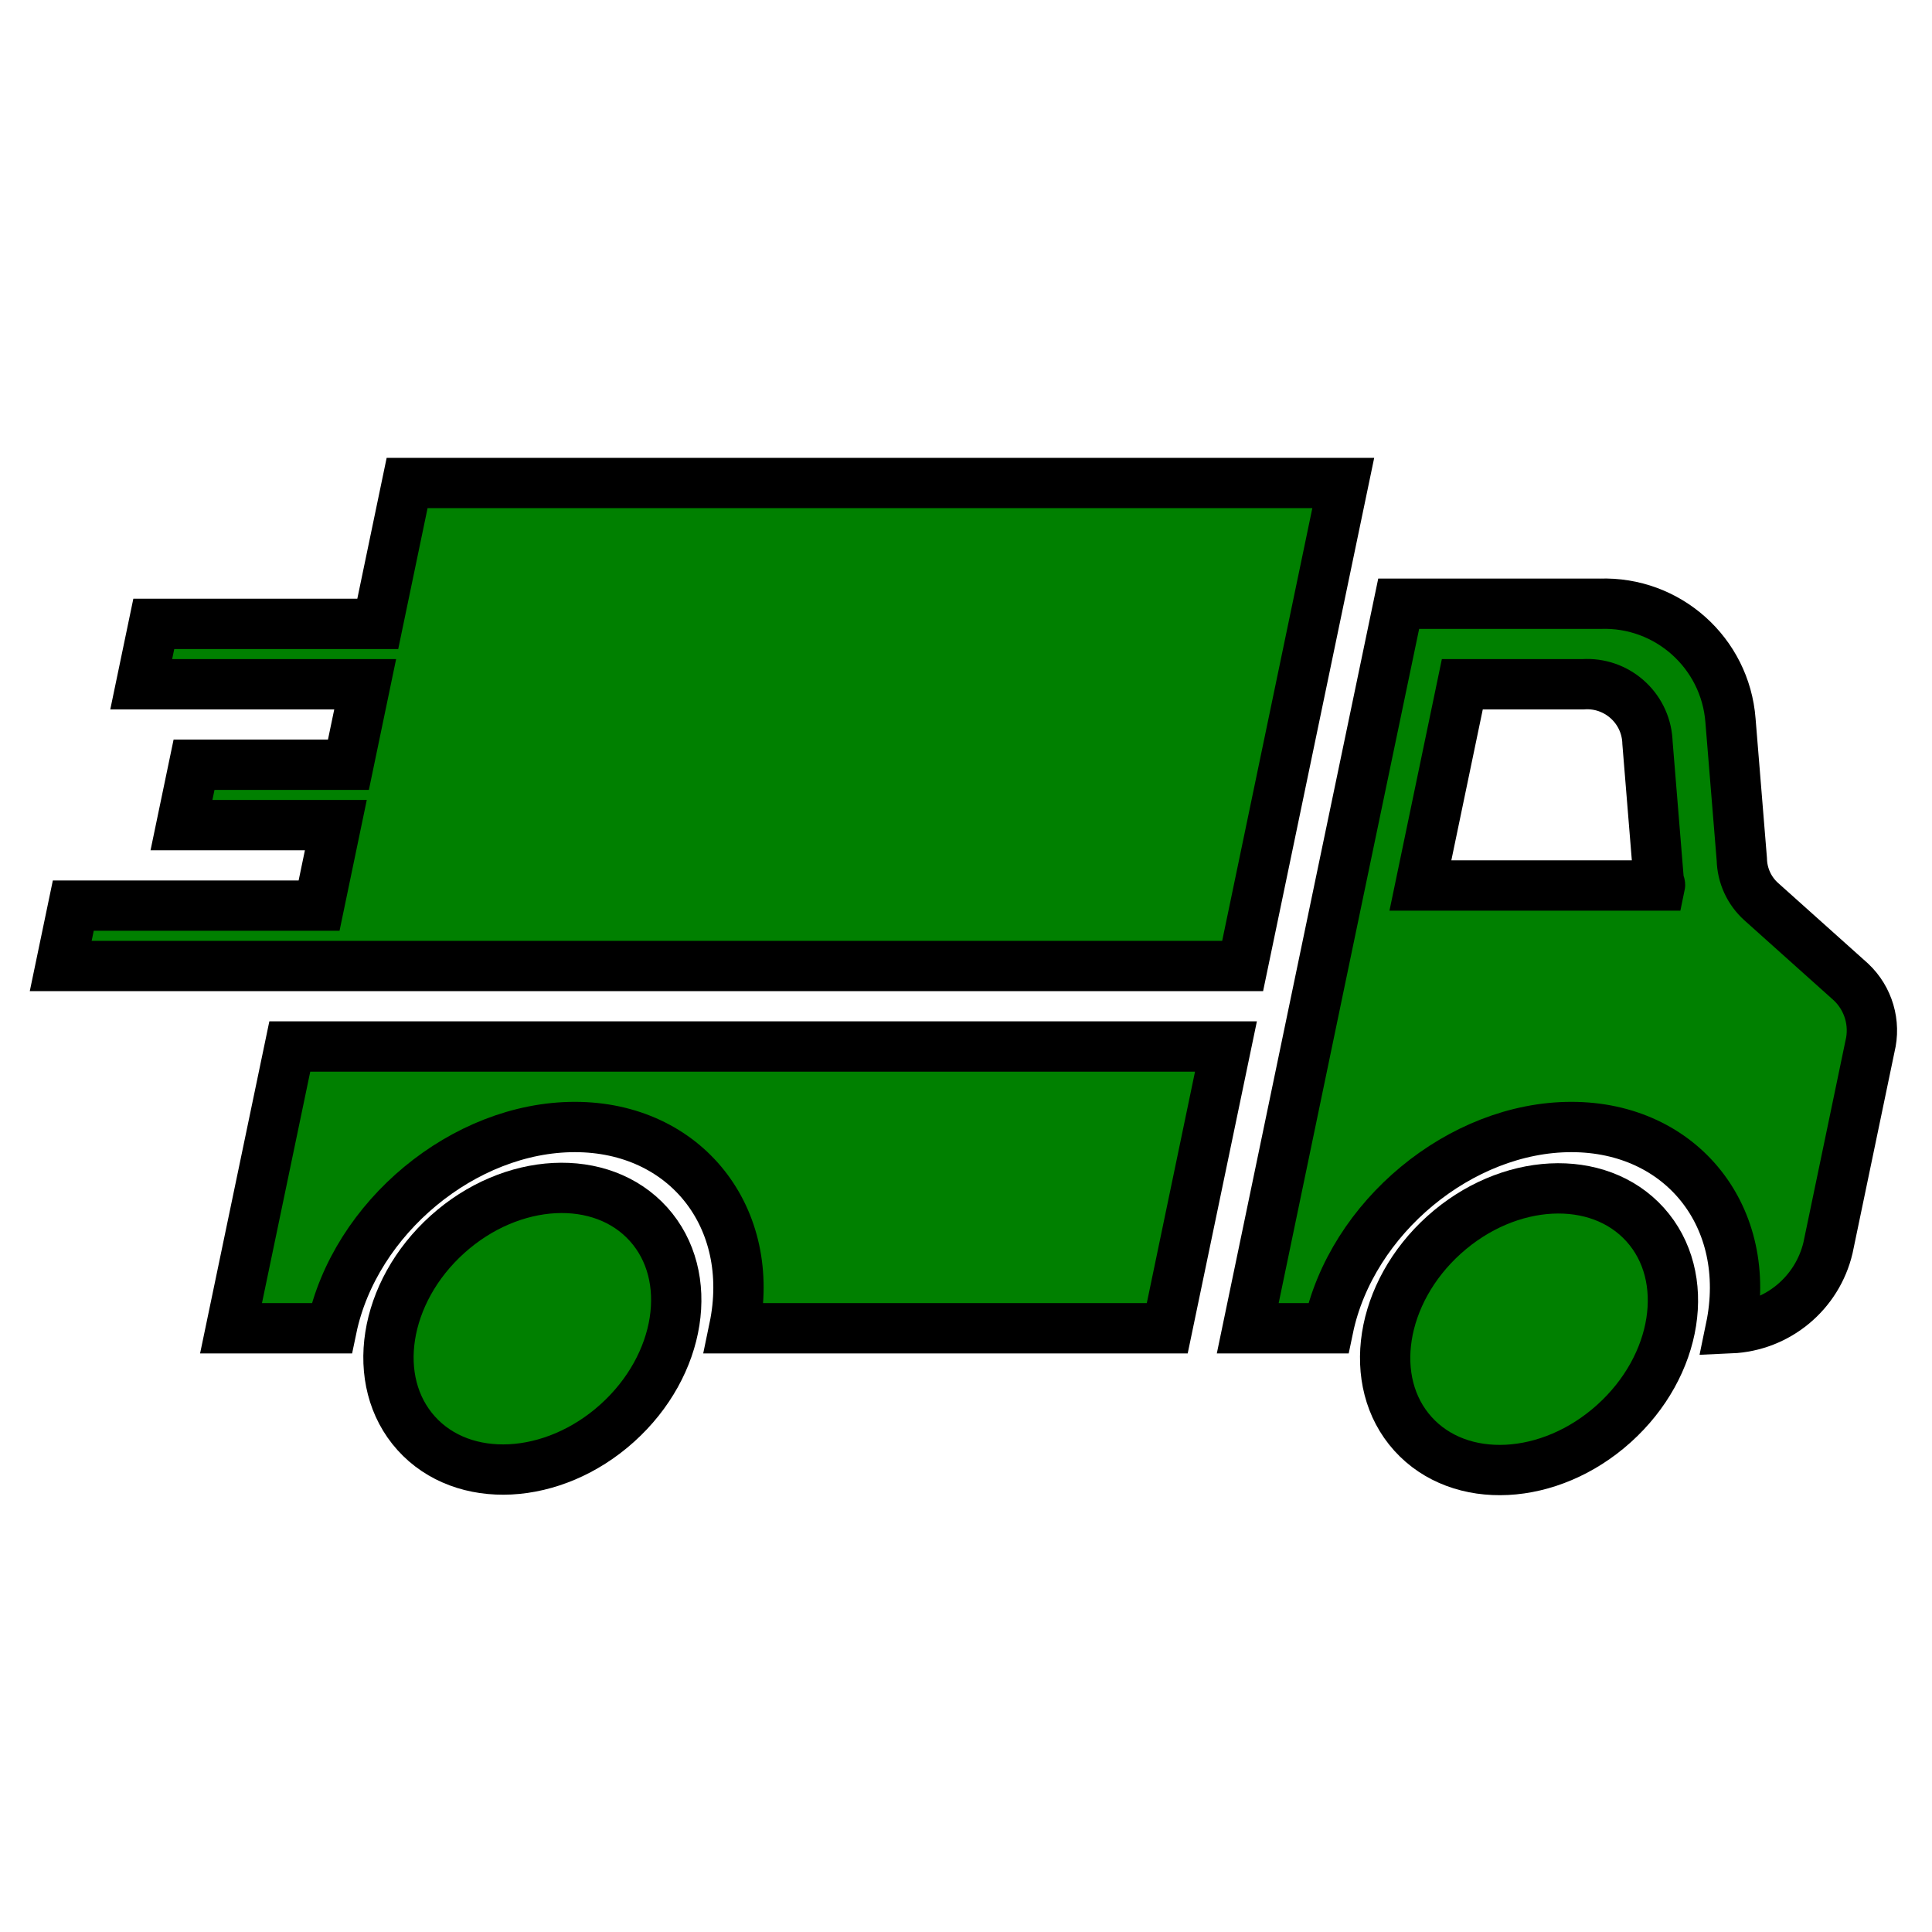 <svg  fill = "green" stroke ="black" stroke-width ="2.5" viewBox="0 0 96 96" xmlns="http://www.w3.org/2000/svg" xmlns:xlink="http://www.w3.org/1999/xlink" id="Icons_Delivery" overflow="hidden"><ellipse cx="26.48" cy="66" rx="7.767" ry="6.309" transform="matrix(0.743 -0.669 0.669 0.743 -37.376 34.701)"/><ellipse cx="75.996" cy="66" rx="7.767" ry="6.309" transform="matrix(0.743 -0.669 0.669 0.743 -24.642 67.851)"/>


<path d="M20.229 24 18.771 31 7.642 31 7.017 34 18.146 34 17.313 38 9.642 38 9.017 41 16.688 41 15.855 45 3.642 45 3.017 48 15.23 48 23.642 48 61.746 48 66.746 24 20.229 24Z"/><path d="M91.979 48.8 87.513 44.8C86.916 44.263 86.568 43.503 86.55 42.7L85.987 35.8C85.731 32.439 82.868 29.879 79.5 30L69.5 30 66.579 44 65.329 50 62 66 66 66C67.146 60.5 72.583 56 78.083 56 83.583 56 87.142 60.5 86 66 88.325 65.898 90.298 64.264 90.833 62L92.917 52C93.204 50.842 92.846 49.62 91.979 48.8ZM70.579 44 72.662 34 78.662 34C80.315 33.889 81.745 35.139 81.857 36.792 81.859 36.828 81.861 36.864 81.862 36.9L82.425 43.8C82.404 43.9 82.504 43.9 82.483 44Z"/><path d="M11.48 66 16.48 66C17.626 60.5 23.063 56 28.563 56 34.063 56 37.626 60.5 36.48 66L58 66 60.917 52 14.4 52Z"/></svg>